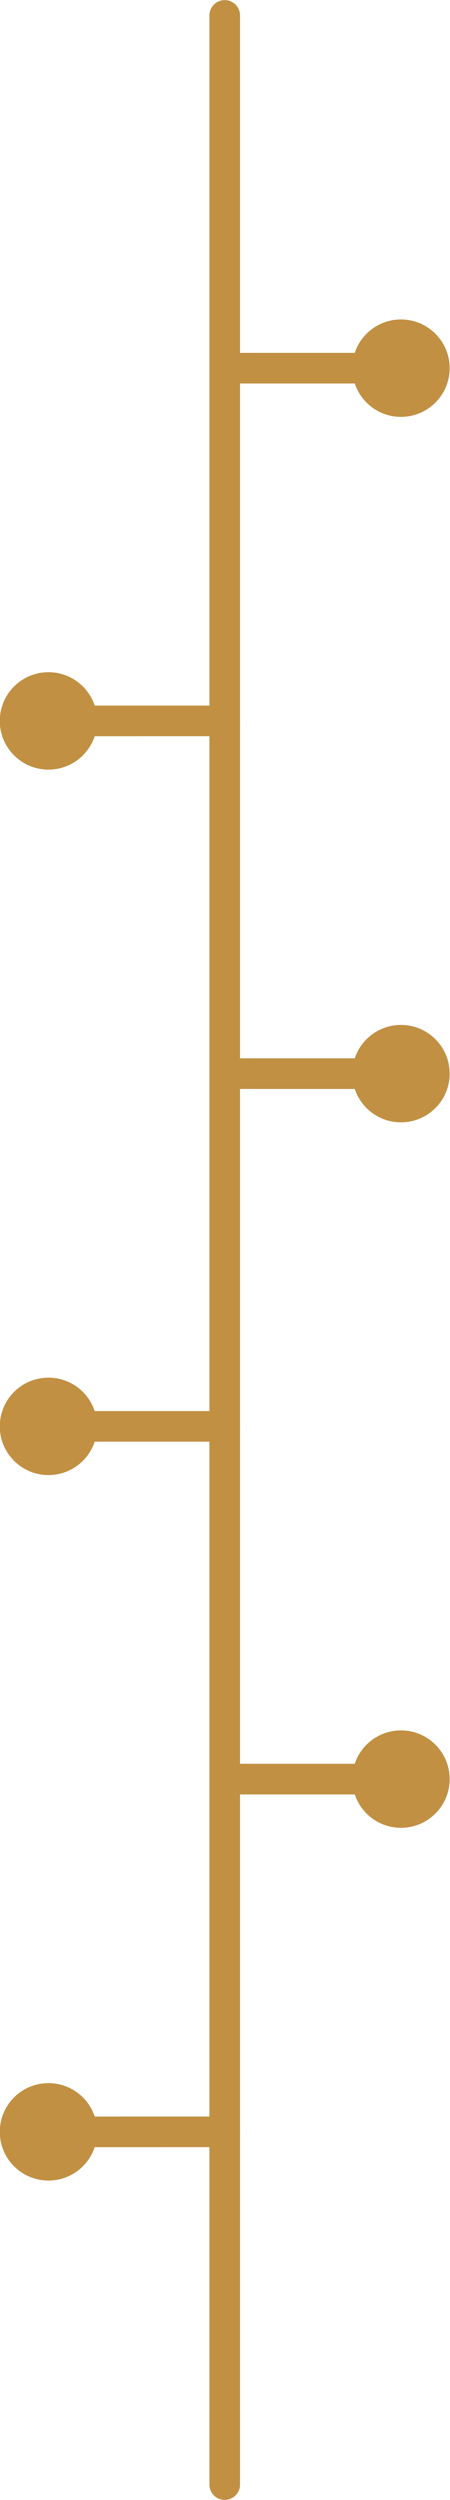 <?xml version="1.0" encoding="UTF-8" standalone="no"?><svg xmlns="http://www.w3.org/2000/svg" xmlns:xlink="http://www.w3.org/1999/xlink" fill="#c19043" height="453.6" preserveAspectRatio="xMidYMid meet" version="1" viewBox="1207.2 573.2 81.7 453.6" width="81.7" zoomAndPan="magnify"><g><g id="change1_7"><path d="M1250.779,576.0L1250.779,576.0L1250.779,1024.0C1250.779,1025.535,1249.535,1026.779,1248.0,1026.779C1246.465,1026.779,1245.221,1025.535,1245.221,1024.0L1245.221,1024.0L1245.221,576.0C1245.221,574.465,1246.465,573.221,1248.0,573.221C1249.535,573.221,1250.779,574.465,1250.779,576.0 Z"/></g><g id="change1_4"><path d="M1248,637.221L1248,637.221L1280,637.222C1281.535,637.222,1282.779,638.466,1282.779,640.001C1282.779,641.536,1281.535,642.78,1280,642.78L1280,642.78L1248,642.779C1246.465,642.779,1245.221,641.535,1245.221,640.0C1245.221,638.465,1246.465,637.221,1248,637.221 Z"/></g><g id="change1_10"><path d="M1248,706.779L1248,706.779L1216,706.78C1214.465,706.78,1213.221,705.536,1213.221,704.001C1213.221,702.466,1214.465,701.222,1216,701.222L1216,701.222L1248,701.221C1249.535,701.221,1250.779,702.465,1250.779,704C1250.779,705.535,1249.535,706.779,1248,706.779 Z"/></g><g id="change1_13"><path d="M1248,765.221L1248,765.221L1280,765.222C1281.535,765.222,1282.779,766.466,1282.779,768.001C1282.779,769.536,1281.535,770.78,1280,770.78L1280,770.78L1248,770.779C1246.465,770.779,1245.221,769.535,1245.221,768C1245.221,766.465,1246.465,765.221,1248,765.221 Z"/></g><g id="change1_11"><path d="M1248,834.779L1248,834.779L1216,834.78C1214.465,834.78,1213.221,833.536,1213.221,832.001C1213.221,830.466,1214.465,829.222,1216,829.222L1216,829.222L1248,829.221C1249.535,829.221,1250.779,830.465,1250.779,832C1250.779,833.535,1249.535,834.779,1248,834.779 Z"/></g><g id="change1_5"><path d="M1248,893.221L1248,893.221L1280,893.222C1281.535,893.222,1282.779,894.466,1282.779,896.001C1282.779,897.536,1281.535,898.78,1280,898.78L1280,898.78L1248,898.779C1246.465,898.779,1245.221,897.535,1245.221,896.0C1245.221,894.465,1246.465,893.221,1248,893.221 Z"/></g><g id="change1_2"><path d="M1248,962.779L1248,962.779L1216,962.78C1214.465,962.78,1213.221,961.536,1213.221,960.001C1213.221,958.466,1214.465,957.222,1216,957.222L1216,957.222L1248,957.221C1249.535,957.221,1250.779,958.465,1250.779,960C1250.779,961.535,1249.535,962.779,1248,962.779 Z"/></g><g fill-opacity="0.996" id="change1_1"><path d="M1288.837,640L1288.837,640L1288.837,640C1288.837,644.881,1284.88,648.837,1280,648.837C1275.119,648.837,1271.163,644.881,1271.163,640L1271.163,640L1271.163,640C1271.163,635.119,1275.119,631.163,1280,631.163C1284.88,631.163,1288.837,635.119,1288.837,640 Z"/></g><g fill-opacity="0.996" id="change1_6"><path d="M1224.837,704.0L1224.837,704.0L1224.837,704C1224.837,708.881,1220.881,712.838,1216.0,712.838C1211.119,712.838,1207.163,708.881,1207.163,704L1207.163,704L1207.163,704.0C1207.163,699.119,1211.119,695.163,1216.0,695.163C1220.881,695.163,1224.837,699.119,1224.837,704.0 Z"/></g><g fill-opacity="0.996" id="change1_9"><path d="M1288.837,768.0L1288.837,768.0L1288.837,768C1288.837,772.881,1284.88,776.837,1280,776.837C1275.119,776.837,1271.163,772.881,1271.163,768L1271.163,768L1271.163,768.0C1271.163,763.119,1275.119,759.163,1280,759.163C1284.88,759.163,1288.837,763.119,1288.837,768.0 Z"/></g><g fill-opacity="0.996" id="change1_8"><path d="M1224.837,832.0L1224.837,832.0L1224.837,832C1224.837,836.881,1220.881,840.838,1216.0,840.838C1211.119,840.838,1207.163,836.881,1207.163,832L1207.163,832L1207.163,832.0C1207.163,827.119,1211.119,823.163,1216.0,823.163C1220.881,823.163,1224.837,827.119,1224.837,832.0 Z"/></g><g fill-opacity="0.996" id="change1_12"><path d="M1288.837,896.0L1288.837,896.0L1288.837,896C1288.837,900.881,1284.881,904.838,1280.0,904.838C1275.119,904.838,1271.163,900.881,1271.163,896L1271.163,896L1271.163,896.0C1271.163,891.119,1275.119,887.163,1280.0,887.163C1284.881,887.163,1288.837,891.119,1288.837,896.0 Z"/></g><g fill-opacity="0.996" id="change1_3"><path d="M1224.837,960.0L1224.837,960.0L1224.837,960C1224.837,964.881,1220.881,968.838,1216.0,968.838C1211.119,968.838,1207.163,964.881,1207.163,960L1207.163,960L1207.163,960.0C1207.163,955.119,1211.119,951.163,1216.0,951.163C1220.881,951.163,1224.837,955.119,1224.837,960.0 Z"/></g></g></svg>